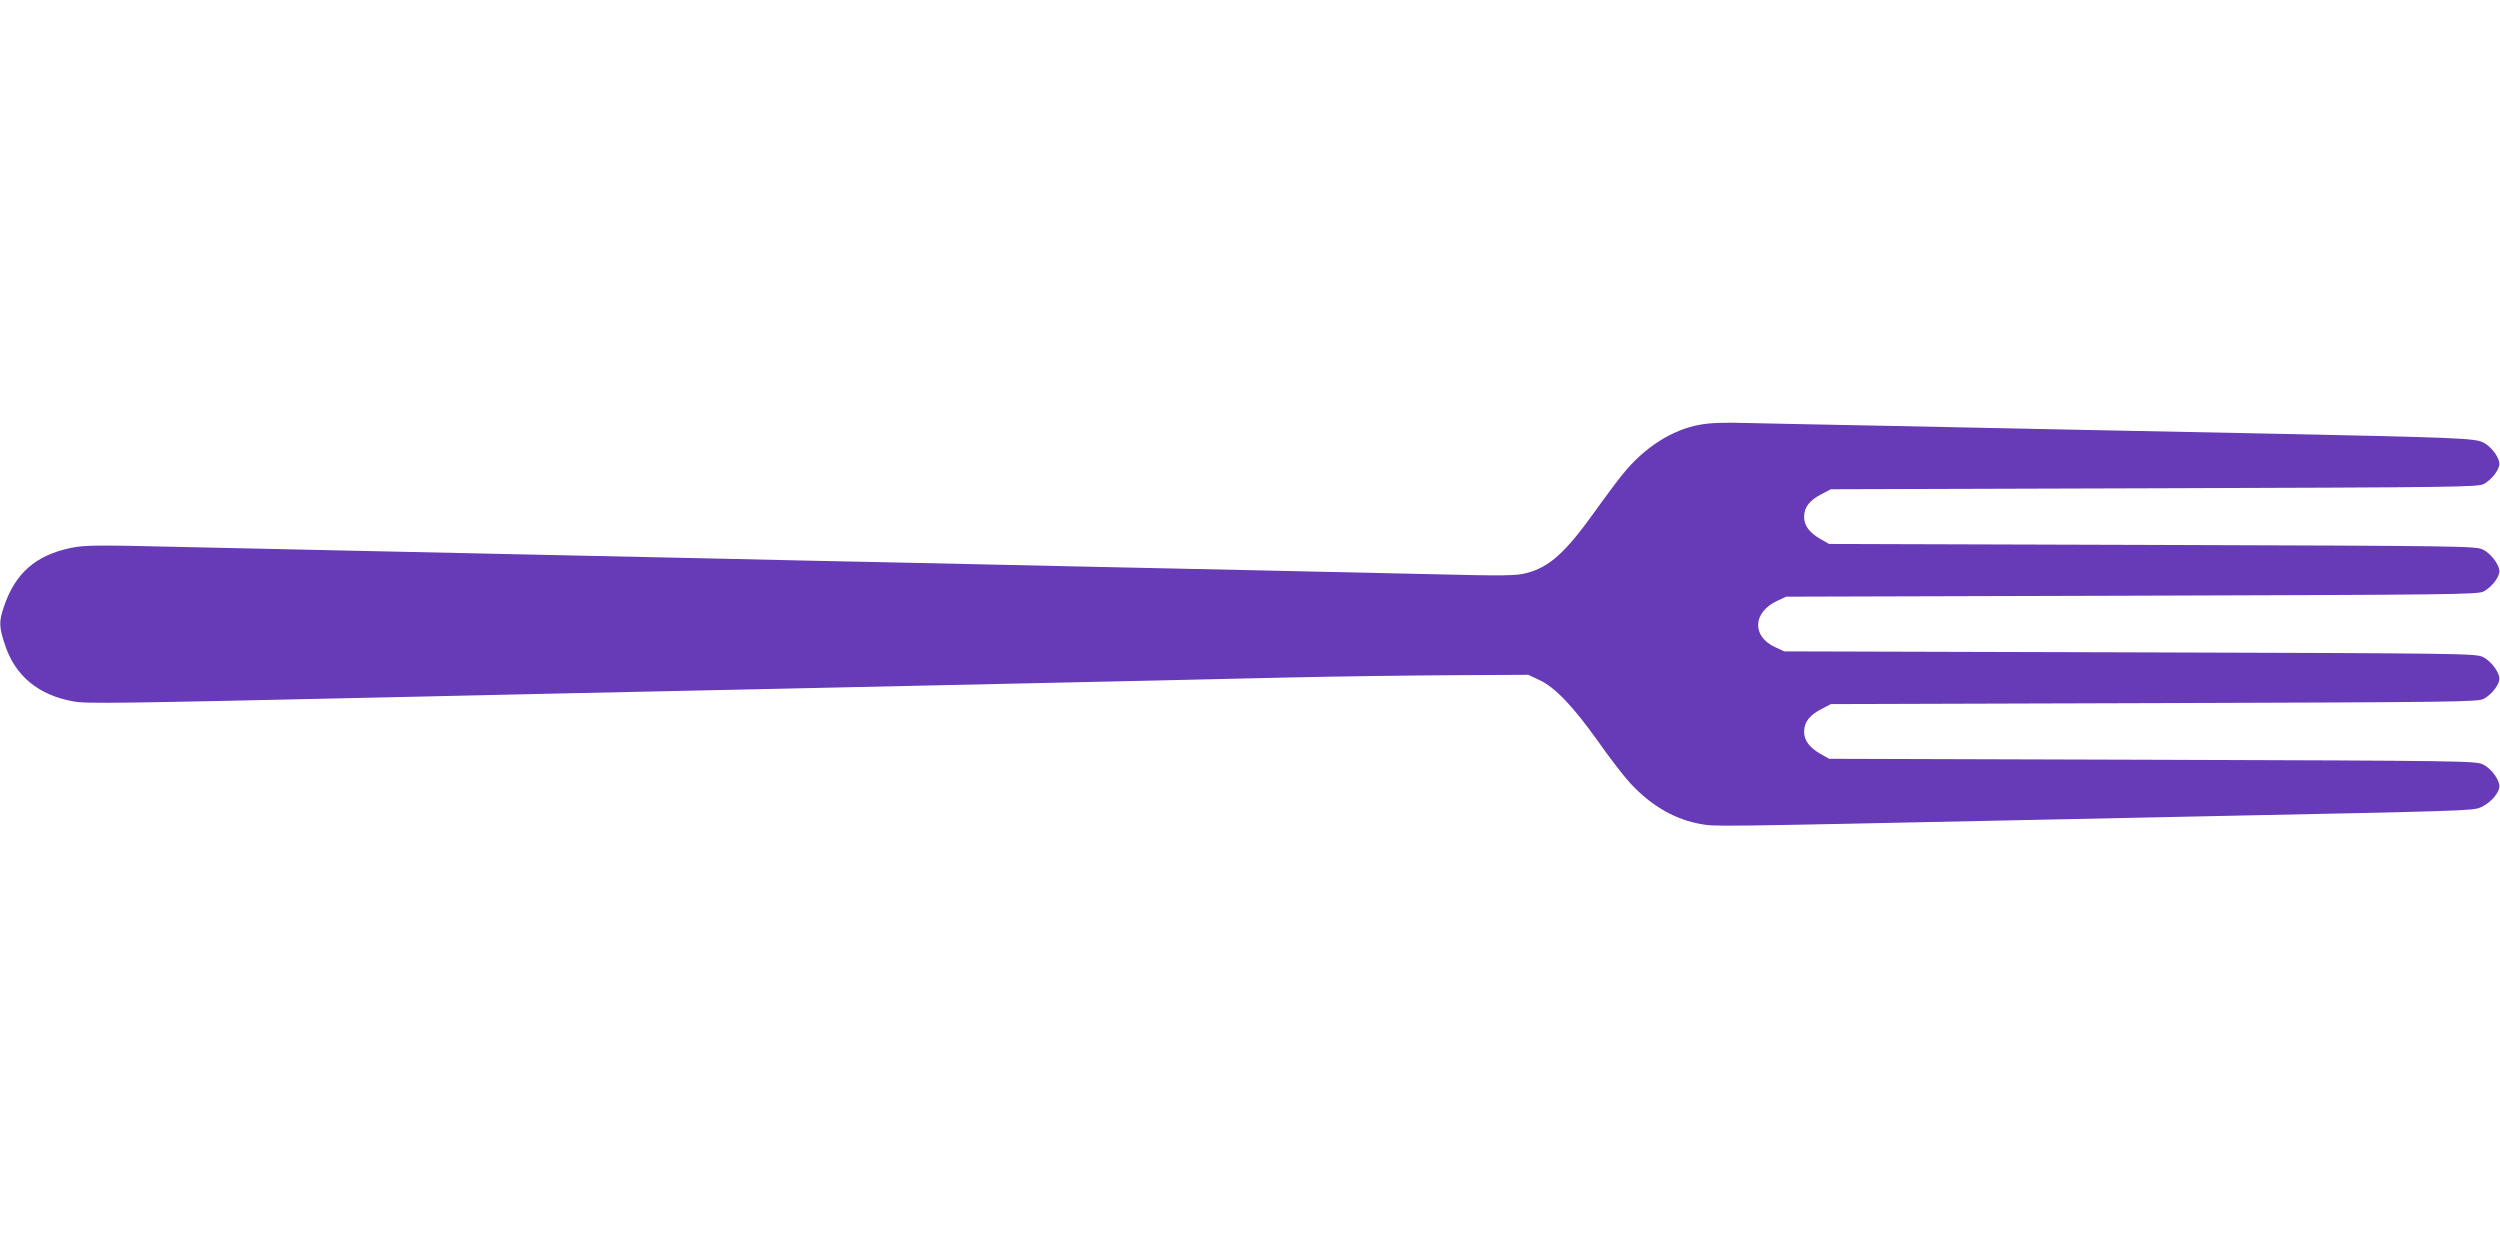 <?xml version="1.0" standalone="no"?>
<!DOCTYPE svg PUBLIC "-//W3C//DTD SVG 20010904//EN"
 "http://www.w3.org/TR/2001/REC-SVG-20010904/DTD/svg10.dtd">
<svg version="1.0" xmlns="http://www.w3.org/2000/svg"
 width="1280pt" height="640pt" viewBox="0 0 1280 640"
 preserveAspectRatio="xMidYMid meet">
<g transform="translate(0,640) scale(0.1,-0.1)"
fill="#673ab7" stroke="none">
<path d="M8701 4225 c-141 -26 -282 -116 -392 -252 -30 -37 -95 -124 -144
-193 -149 -208 -232 -284 -349 -314 -52 -14 -113 -15 -480 -6 -232 5 -637 14
-901 20 -264 6 -682 15 -930 20 -247 5 -658 14 -912 20 -255 5 -669 14 -920
20 -252 5 -669 14 -928 20 -852 18 -1364 30 -1836 40 -417 10 -475 9 -545 -5
-182 -38 -287 -130 -345 -304 -25 -74 -24 -102 7 -194 52 -158 171 -256 349
-288 66 -13 222 -10 1620 21 231 5 636 14 900 20 264 6 683 15 930 20 248 5
659 14 915 20 1087 24 1390 30 1845 41 264 6 651 11 860 12 l380 2 57 -27 c80
-37 172 -134 301 -315 59 -84 133 -180 164 -213 107 -116 230 -187 366 -210
67 -12 75 -12 1592 20 253 5 683 14 955 20 1374 28 1398 29 1440 46 43 18 87
62 96 99 8 33 -36 98 -83 121 -37 18 -91 19 -1693 24 l-1655 5 -44 25 c-58 33
-85 71 -84 116 1 48 29 83 89 114 l48 25 1656 5 c1544 5 1657 6 1687 22 36 20
71 61 79 94 8 32 -37 97 -83 120 -37 18 -93 19 -1808 24 l-1770 5 -47 22
c-120 55 -114 179 12 237 l45 21 1770 5 c1654 5 1772 6 1802 22 36 20 71 61
79 94 8 32 -37 97 -83 120 -37 18 -91 19 -1693 24 l-1655 5 -44 25 c-58 33
-85 71 -84 116 1 48 29 83 89 114 l48 25 1656 5 c1544 5 1657 6 1687 22 36 20
71 61 79 94 8 32 -37 97 -83 119 -43 21 -129 25 -1103 45 -300 6 -747 15 -995
20 -247 5 -682 14 -965 20 -283 5 -596 12 -695 14 -130 4 -201 1 -254 -9z"/>
</g>
</svg>
